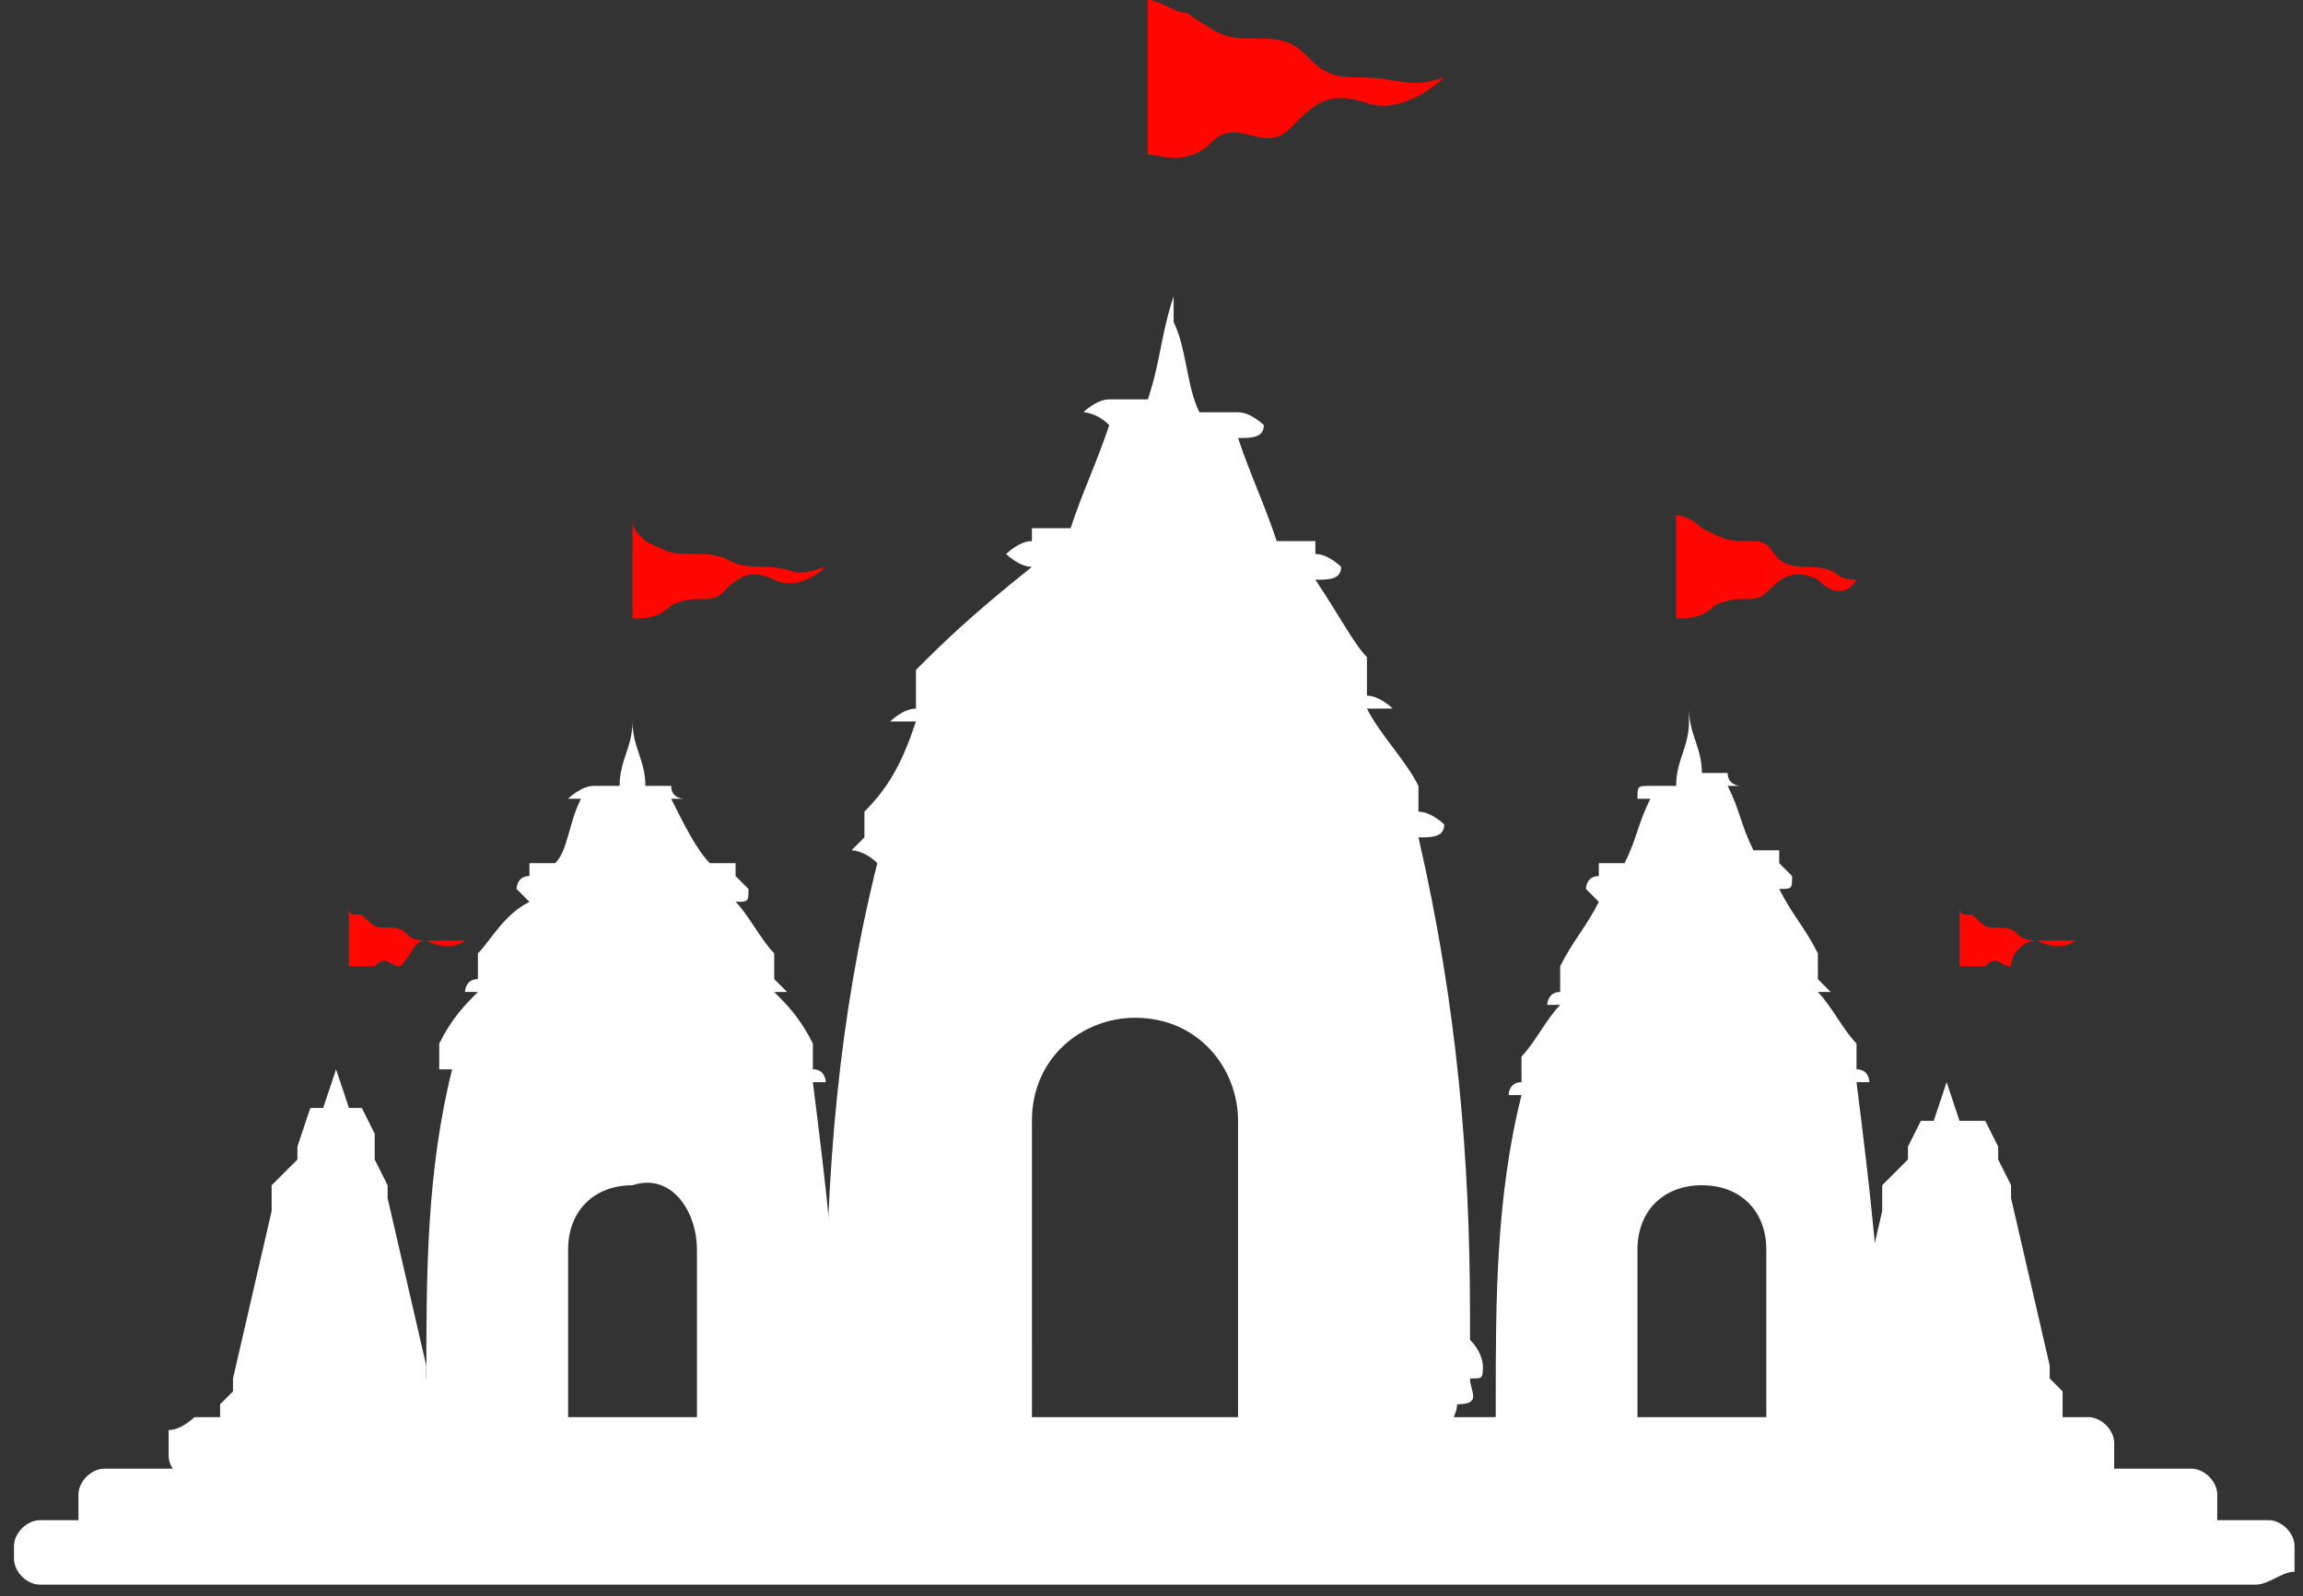 <svg width="150" height="104" fill="none" xmlns="http://www.w3.org/2000/svg"><rect width="100%" height="100%" fill="#333333" stroke="none"/><path fill-rule="evenodd" clip-rule="evenodd" d="M22.728 93.167h-8.392V91.49l.84-.84v-.84l2.517-10.91v-1.68l1.678-1.678v-.84l.84-2.517h.838l.84-2.518v-2.518 2.518l.839 2.518h.84l.838 1.678v1.68l.84 1.678v.84l2.517 10.91v.84l.84.84v2.518h-5.875Z" fill="#fff"/><path fill-rule="evenodd" clip-rule="evenodd" d="M27.762 61.272c-1.679 0-.84-.839-2.518-.839-.84 0-.84 0-1.678-.84-.84 0-.84 0-.84-.839v4.197h1.679c.84-.84.84 0 1.678 0 .84-.84.84-1.679 1.679-1.679 1.678.84 2.517 0 2.517 0h-2.517Z" fill="#FF0700"/><path fill-rule="evenodd" clip-rule="evenodd" d="M127.628 93.167h-8.392V91.488l.84-.84v-.838l2.517-10.912V77.22l1.678-1.68v-.839l.84-1.678h.839l.839-2.518v-2.518 2.518l.839 2.518h1.679l.839 1.678v.84l.839 1.678v.84l2.518 10.911v.84l.839.839v2.518h-6.714Z" fill="#fff"/><path fill-rule="evenodd" clip-rule="evenodd" d="M132.662 61.272c-1.678 0-.839-.839-2.517-.839-.84 0-.84 0-1.679-.84-.839 0-.839 0-.839-.839v4.197h1.678c.84-.84.84 0 1.679 0 0-.84.839-1.679 1.678-1.679 1.678.84 2.518 0 2.518 0h-2.518Z" fill="#FF0700"/><path fill-rule="evenodd" clip-rule="evenodd" d="M136.863 96.524h-124.2c-.84 0-1.679-.84-1.679-1.679v-1.678c.84 0 1.679-.84 1.679-.84h123.361c.839 0 1.678.84 1.678 1.68v1.678c0 .84 0 .84-.839.84Z" fill="#fff"/><path fill-rule="evenodd" clip-rule="evenodd" d="M142.737 100.721H6.787c-.838 0-1.678-.84-1.678-1.68v-1.678c0-.84.84-1.678 1.679-1.678h135.949c.839 0 1.678.839 1.678 1.678v1.679c-.839.84-.839 1.679-1.678 1.679Z" fill="#fff"/><path fill-rule="evenodd" clip-rule="evenodd" d="M146.932 103.239H2.591c-.84 0-1.679-.84-1.679-1.679v-.839c0-.84.84-1.679 1.679-1.679h145.18c.839 0 1.678.84 1.678 1.679v1.678c-.839 0-1.678.84-2.517.84Z" fill="#fff"/><path fill-rule="evenodd" clip-rule="evenodd" d="M88.189 5.036c-3.357 0-2.518-2.518-5.875-2.518-2.517 0-2.517 0-5.035-1.679C76.44.84 75.601 0 74.762 0v10.072c.839 0 2.517.84 4.196-.84 1.678-1.678 3.356.84 5.035-.839 1.678-1.678 2.517-2.518 5.035-1.678 2.518.839 5.035-1.679 5.035-1.679-2.517.84-2.517 0-5.874 0Z" fill="#FF0700"/><path fill-rule="evenodd" clip-rule="evenodd" d="M95.744 89.81c.84 0 .84 0 .84-.84 0 0 0-.84-.84-1.679v-1.678c0-10.072-.84-20.144-3.357-31.056.84 0 1.679 0 1.679-.84 0 0-.84-.838-1.679-.838v-1.68c-.839-1.678-2.517-3.357-3.356-5.035h1.678s-.84-.84-1.678-.84v-2.518c-.84-.839-1.679-2.518-3.357-5.036.839 0 1.678 0 1.678-.839 0 0-.839-.84-1.678-.84v-.839h-2.518c-.839-2.518-1.678-4.196-2.517-6.714.839 0 1.678 0 1.678-.84 0 0-.84-.839-1.678-.839H78.12c-.84-1.679-.84-4.197-1.678-5.875v2.518-4.197c-.84 2.518-.84 4.197-1.679 6.715h-2.518c-.838 0-1.678.839-1.678.839s.84 0 1.679.84c-.84 2.517-1.679 4.196-2.518 6.714h-2.517v.84c-.84 0-1.679.839-1.679.839s.84.839 1.679.839c-4.196 3.357-5.875 5.036-7.553 6.715v2.518c-.84 0-1.678.84-1.678.84h1.678c-.84 2.517-1.678 4.196-3.357 5.875v1.678l-.84.84s.84 0 1.68.839c-2.518 10.072-3.358 20.144-3.358 31.055v1.679c-.839.84-.839.84-.839 1.679 0 0 0 .839.84.839 0 .84-.84.84-.84 1.679.84-.84.84 0 .84.839 0 .84 0 1.679-.84 2.518 5.035-1.679 9.231-2.518 14.267-2.518V73.023c0-4.197 3.356-6.715 6.713-6.715 4.196 0 6.714 3.357 6.714 6.715v20.983c5.035.84 9.23 1.679 14.266 2.518 0-.84 0-1.679-.84-2.518 0-.84.84-1.679.84-2.518 1.678 0 .84-.84.84-1.679Z" fill="#fff"/><path fill-rule="evenodd" clip-rule="evenodd" d="M49.59 36.93c-2.518 0-1.68-.839-4.197-.839-1.678 0-1.678 0-3.357-.84-.839-.839-.839-.839-.839-1.678v6.715c.84 0 1.679 0 2.518-.84 1.678-.839 2.517 0 3.357-.839.839-.84 1.678-1.679 3.356-.84 1.679.84 3.357-.839 3.357-.839-2.517.84-1.678 0-4.196 0Z" fill="#FF0700"/><path fill-rule="evenodd" clip-rule="evenodd" d="M54.623 92.327s0-.84 0 0c.84-.84.84-.84 0-.84v-.838c0-6.715-.84-13.43-1.678-20.145h.839s0-.839-.84-.839v-1.679c-.839-1.678-1.678-2.518-2.517-3.357h.84l-.84-.84v-1.678c-.84-.84-1.678-2.518-2.517-3.357.839 0 .839 0 .839-.84l-.84-.839v-.84h-1.678c-.84-.839-1.678-2.517-2.517-4.196h.839s-.84 0-.84-.84h-1.678c0-1.678-.839-2.517-.839-4.196v1.679-1.68c0 1.68-.84 2.519-.84 4.198h-1.678c-.839 0-1.678.839-1.678.839h.84c-.84 1.679-.84 3.357-1.68 4.197h-1.678v.839c-.839 0-.839.84-.839.84l.84.839c-1.679.839-2.518 2.518-3.357 3.357v1.679c-.84 0-.84.839-.84.839h.84c-.84.84-1.679 1.679-2.518 3.357v1.68s-.84 0 0 0h.84c-1.68 6.714-1.68 13.428-1.68 20.143v.84c-.838 0-.838.839-.838.839h.839s0 .84-.84.84c0 .838 0 .838.84 1.678v1.678c3.357-.839 5.874-1.678 9.231-1.678v-12.59c0-2.518 1.678-4.197 4.196-4.197 2.518-.84 4.196 1.679 4.196 4.197v13.43c3.357 0 5.874.838 9.231 1.678v-1.679c0-.84 0-.84.84-1.678l-.84-.84Z" fill="#fff"/><path fill-rule="evenodd" clip-rule="evenodd" d="M117.56 36.93c-2.518 0-1.678-1.678-3.357-1.678-1.678 0-1.678 0-3.357-.84-.839-.839-1.678-.839-1.678-.839v6.715c.839 0 1.678 0 2.518-.84 1.678-.839 2.517 0 3.356-.839.839-.84 1.679-1.678 3.357-.84 1.678 1.68 2.518 0 2.518 0-1.679 0-.84-.838-3.357-.838Z" fill="#FF0700"/><path fill-rule="evenodd" clip-rule="evenodd" d="M122.597 92.327s0-.84 0 0c.839-.84.839-.84 0-.84v-.838c0-6.715-.839-13.43-1.678-20.145h.839s0-.839-.839-.839v-1.679c-.84-.839-1.679-2.518-2.518-3.357h.839l-.839-.84v-1.678c-.839-1.679-1.678-2.518-2.518-4.197.84 0 .84 0 .84-.839l-.84-.84v-.839h-1.678c-.839-1.678-.839-2.518-1.678-4.196h.839s-.839 0-.839-.84H110.848c0-1.678-.839-2.518-.839-4.196v1.678-.84c0 1.68-.839 2.519-.839 4.198h-1.678c-.84 0-.84 0-.84.839h.84c-.84 1.679-.84 2.518-1.679 4.197h-1.678v.839c-.839 0-.839.84-.839.84l.839.839c-.839 1.678-1.679 2.518-2.518 4.196v1.679c-.839 0-.839.84-.839.84h.839c-.839.839-1.678 2.517-2.517 3.357v1.678c-.84 0-.84.84-.84.84h.84c-1.679 6.714-1.679 13.43-1.679 20.144v.84c-.839 0-.839.838-.839.838h.84s0 .84-.84.84c0 .84 0 .84.84 1.678v1.68c3.356-.84 5.874-1.68 9.23-1.68V81.416c0-2.518 1.679-4.197 4.196-4.197 2.518 0 4.196 1.679 4.196 4.197v13.43c3.357 0 5.875.838 9.231 1.678v-1.679c0-.84 0-.84.84-1.678l-2.518-.84Z" fill="#fff"/></svg>